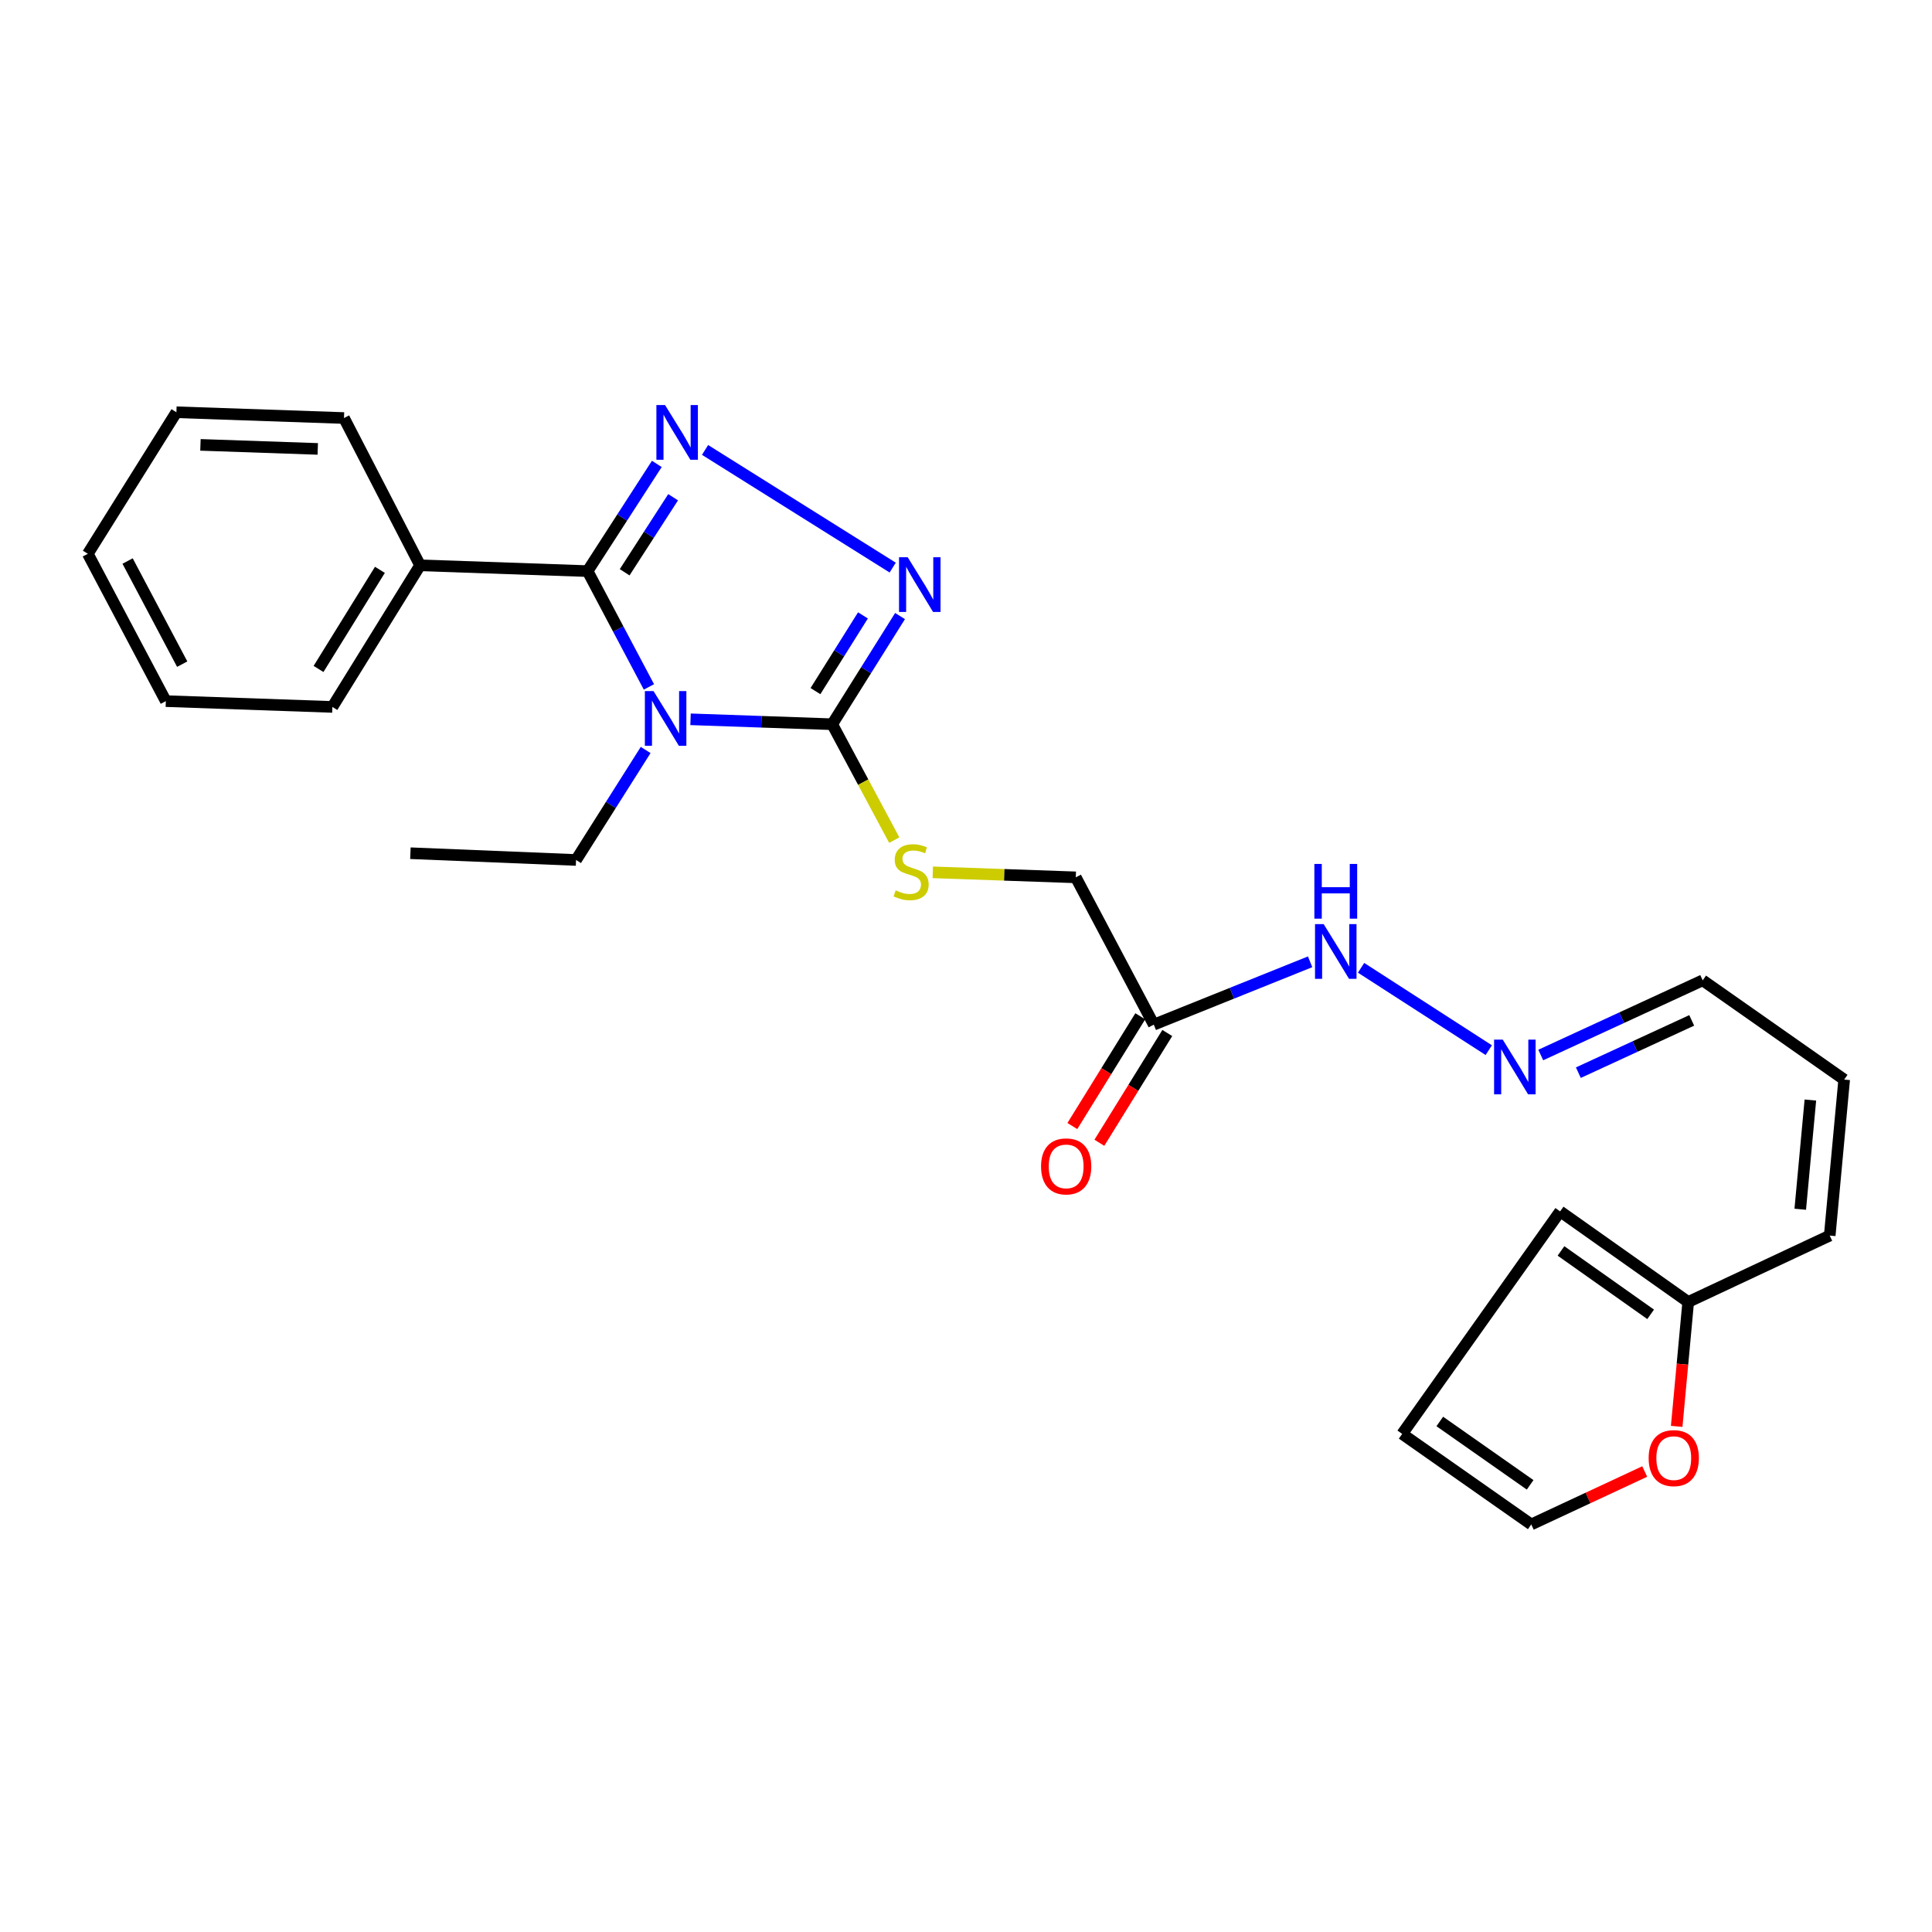 <?xml version='1.0' encoding='iso-8859-1'?>
<svg version='1.1' baseProfile='full'
              xmlns='http://www.w3.org/2000/svg'
                      xmlns:rdkit='http://www.rdkit.org/xml'
                      xmlns:xlink='http://www.w3.org/1999/xlink'
                  xml:space='preserve'
width='1000px' height='1000px' viewBox='0 0 1000 1000'>
<!-- END OF HEADER -->
<rect style='opacity:1.0;fill:#FFFFFF;stroke:none' width='1000' height='1000' x='0' y='0'> </rect>
<path class='bond-0' d='M 335.882,355.545 L 320.006,325.575' style='fill:none;fill-rule:evenodd;stroke:#0000FF;stroke-width:6px;stroke-linecap:butt;stroke-linejoin:miter;stroke-opacity:1' />
<path class='bond-0' d='M 320.006,325.575 L 304.131,295.606' style='fill:none;fill-rule:evenodd;stroke:#000000;stroke-width:6px;stroke-linecap:butt;stroke-linejoin:miter;stroke-opacity:1' />
<path class='bond-2' d='M 357.422,372.311 L 394.082,373.585' style='fill:none;fill-rule:evenodd;stroke:#0000FF;stroke-width:6px;stroke-linecap:butt;stroke-linejoin:miter;stroke-opacity:1' />
<path class='bond-2' d='M 394.082,373.585 L 430.742,374.86' style='fill:none;fill-rule:evenodd;stroke:#000000;stroke-width:6px;stroke-linecap:butt;stroke-linejoin:miter;stroke-opacity:1' />
<path class='bond-18' d='M 334.193,388.19 L 316.179,416.656' style='fill:none;fill-rule:evenodd;stroke:#0000FF;stroke-width:6px;stroke-linecap:butt;stroke-linejoin:miter;stroke-opacity:1' />
<path class='bond-18' d='M 316.179,416.656 L 298.165,445.123' style='fill:none;fill-rule:evenodd;stroke:#000000;stroke-width:6px;stroke-linecap:butt;stroke-linejoin:miter;stroke-opacity:1' />
<path class='bond-1' d='M 304.131,295.606 L 322.049,267.864' style='fill:none;fill-rule:evenodd;stroke:#000000;stroke-width:6px;stroke-linecap:butt;stroke-linejoin:miter;stroke-opacity:1' />
<path class='bond-1' d='M 322.049,267.864 L 339.967,240.122' style='fill:none;fill-rule:evenodd;stroke:#0000FF;stroke-width:6px;stroke-linecap:butt;stroke-linejoin:miter;stroke-opacity:1' />
<path class='bond-1' d='M 323.322,296.206 L 335.864,276.787' style='fill:none;fill-rule:evenodd;stroke:#000000;stroke-width:6px;stroke-linecap:butt;stroke-linejoin:miter;stroke-opacity:1' />
<path class='bond-1' d='M 335.864,276.787 L 348.407,257.368' style='fill:none;fill-rule:evenodd;stroke:#0000FF;stroke-width:6px;stroke-linecap:butt;stroke-linejoin:miter;stroke-opacity:1' />
<path class='bond-8' d='M 304.131,295.606 L 217.43,292.609' style='fill:none;fill-rule:evenodd;stroke:#000000;stroke-width:6px;stroke-linecap:butt;stroke-linejoin:miter;stroke-opacity:1' />
<path class='bond-26' d='M 364.938,232.884 L 462.06,293.786' style='fill:none;fill-rule:evenodd;stroke:#0000FF;stroke-width:6px;stroke-linecap:butt;stroke-linejoin:miter;stroke-opacity:1' />
<path class='bond-3' d='M 430.742,374.86 L 448.301,346.865' style='fill:none;fill-rule:evenodd;stroke:#000000;stroke-width:6px;stroke-linecap:butt;stroke-linejoin:miter;stroke-opacity:1' />
<path class='bond-3' d='M 448.301,346.865 L 465.86,318.87' style='fill:none;fill-rule:evenodd;stroke:#0000FF;stroke-width:6px;stroke-linecap:butt;stroke-linejoin:miter;stroke-opacity:1' />
<path class='bond-3' d='M 422.077,357.722 L 434.368,338.126' style='fill:none;fill-rule:evenodd;stroke:#000000;stroke-width:6px;stroke-linecap:butt;stroke-linejoin:miter;stroke-opacity:1' />
<path class='bond-3' d='M 434.368,338.126 L 446.66,318.53' style='fill:none;fill-rule:evenodd;stroke:#0000FF;stroke-width:6px;stroke-linecap:butt;stroke-linejoin:miter;stroke-opacity:1' />
<path class='bond-4' d='M 430.742,374.86 L 446.807,404.851' style='fill:none;fill-rule:evenodd;stroke:#000000;stroke-width:6px;stroke-linecap:butt;stroke-linejoin:miter;stroke-opacity:1' />
<path class='bond-4' d='M 446.807,404.851 L 462.871,434.843' style='fill:none;fill-rule:evenodd;stroke:#CCCC00;stroke-width:6px;stroke-linecap:butt;stroke-linejoin:miter;stroke-opacity:1' />
<path class='bond-16' d='M 482.805,451.519 L 519.814,452.816' style='fill:none;fill-rule:evenodd;stroke:#CCCC00;stroke-width:6px;stroke-linecap:butt;stroke-linejoin:miter;stroke-opacity:1' />
<path class='bond-16' d='M 519.814,452.816 L 556.823,454.114' style='fill:none;fill-rule:evenodd;stroke:#000000;stroke-width:6px;stroke-linecap:butt;stroke-linejoin:miter;stroke-opacity:1' />
<path class='bond-5' d='M 597.199,530.352 L 556.823,454.114' style='fill:none;fill-rule:evenodd;stroke:#000000;stroke-width:6px;stroke-linecap:butt;stroke-linejoin:miter;stroke-opacity:1' />
<path class='bond-10' d='M 597.199,530.352 L 637.656,514.089' style='fill:none;fill-rule:evenodd;stroke:#000000;stroke-width:6px;stroke-linecap:butt;stroke-linejoin:miter;stroke-opacity:1' />
<path class='bond-10' d='M 637.656,514.089 L 678.114,497.826' style='fill:none;fill-rule:evenodd;stroke:#0000FF;stroke-width:6px;stroke-linecap:butt;stroke-linejoin:miter;stroke-opacity:1' />
<path class='bond-12' d='M 590.206,526.025 L 572.626,554.431' style='fill:none;fill-rule:evenodd;stroke:#000000;stroke-width:6px;stroke-linecap:butt;stroke-linejoin:miter;stroke-opacity:1' />
<path class='bond-12' d='M 572.626,554.431 L 555.046,582.838' style='fill:none;fill-rule:evenodd;stroke:#FF0000;stroke-width:6px;stroke-linecap:butt;stroke-linejoin:miter;stroke-opacity:1' />
<path class='bond-12' d='M 604.191,534.68 L 586.611,563.086' style='fill:none;fill-rule:evenodd;stroke:#000000;stroke-width:6px;stroke-linecap:butt;stroke-linejoin:miter;stroke-opacity:1' />
<path class='bond-12' d='M 586.611,563.086 L 569.031,591.493' style='fill:none;fill-rule:evenodd;stroke:#FF0000;stroke-width:6px;stroke-linecap:butt;stroke-linejoin:miter;stroke-opacity:1' />
<path class='bond-6' d='M 873.811,673.903 L 947.062,639.53' style='fill:none;fill-rule:evenodd;stroke:#000000;stroke-width:6px;stroke-linecap:butt;stroke-linejoin:miter;stroke-opacity:1' />
<path class='bond-7' d='M 873.811,673.903 L 870.831,706.097' style='fill:none;fill-rule:evenodd;stroke:#000000;stroke-width:6px;stroke-linecap:butt;stroke-linejoin:miter;stroke-opacity:1' />
<path class='bond-7' d='M 870.831,706.097 L 867.851,738.29' style='fill:none;fill-rule:evenodd;stroke:#FF0000;stroke-width:6px;stroke-linecap:butt;stroke-linejoin:miter;stroke-opacity:1' />
<path class='bond-13' d='M 873.811,673.903 L 807.514,627.021' style='fill:none;fill-rule:evenodd;stroke:#000000;stroke-width:6px;stroke-linecap:butt;stroke-linejoin:miter;stroke-opacity:1' />
<path class='bond-13' d='M 854.371,680.299 L 807.962,647.482' style='fill:none;fill-rule:evenodd;stroke:#000000;stroke-width:6px;stroke-linecap:butt;stroke-linejoin:miter;stroke-opacity:1' />
<path class='bond-14' d='M 851.302,761.651 L 821.938,775.349' style='fill:none;fill-rule:evenodd;stroke:#FF0000;stroke-width:6px;stroke-linecap:butt;stroke-linejoin:miter;stroke-opacity:1' />
<path class='bond-14' d='M 821.938,775.349 L 792.575,789.047' style='fill:none;fill-rule:evenodd;stroke:#000000;stroke-width:6px;stroke-linecap:butt;stroke-linejoin:miter;stroke-opacity:1' />
<path class='bond-20' d='M 217.43,292.609 L 172.047,365.905' style='fill:none;fill-rule:evenodd;stroke:#000000;stroke-width:6px;stroke-linecap:butt;stroke-linejoin:miter;stroke-opacity:1' />
<path class='bond-20' d='M 196.64,294.945 L 164.871,346.253' style='fill:none;fill-rule:evenodd;stroke:#000000;stroke-width:6px;stroke-linecap:butt;stroke-linejoin:miter;stroke-opacity:1' />
<path class='bond-21' d='M 217.43,292.609 L 178.05,216.37' style='fill:none;fill-rule:evenodd;stroke:#000000;stroke-width:6px;stroke-linecap:butt;stroke-linejoin:miter;stroke-opacity:1' />
<path class='bond-9' d='M 770.58,543.558 L 704.488,500.934' style='fill:none;fill-rule:evenodd;stroke:#0000FF;stroke-width:6px;stroke-linecap:butt;stroke-linejoin:miter;stroke-opacity:1' />
<path class='bond-19' d='M 797.494,546.075 L 839.403,526.747' style='fill:none;fill-rule:evenodd;stroke:#0000FF;stroke-width:6px;stroke-linecap:butt;stroke-linejoin:miter;stroke-opacity:1' />
<path class='bond-19' d='M 839.403,526.747 L 881.313,507.419' style='fill:none;fill-rule:evenodd;stroke:#000000;stroke-width:6px;stroke-linecap:butt;stroke-linejoin:miter;stroke-opacity:1' />
<path class='bond-19' d='M 816.955,555.211 L 846.291,541.682' style='fill:none;fill-rule:evenodd;stroke:#0000FF;stroke-width:6px;stroke-linecap:butt;stroke-linejoin:miter;stroke-opacity:1' />
<path class='bond-19' d='M 846.291,541.682 L 875.628,528.152' style='fill:none;fill-rule:evenodd;stroke:#000000;stroke-width:6px;stroke-linecap:butt;stroke-linejoin:miter;stroke-opacity:1' />
<path class='bond-11' d='M 947.062,639.53 L 954.545,558.787' style='fill:none;fill-rule:evenodd;stroke:#000000;stroke-width:6px;stroke-linecap:butt;stroke-linejoin:miter;stroke-opacity:1' />
<path class='bond-11' d='M 931.808,625.901 L 937.047,569.38' style='fill:none;fill-rule:evenodd;stroke:#000000;stroke-width:6px;stroke-linecap:butt;stroke-linejoin:miter;stroke-opacity:1' />
<path class='bond-15' d='M 807.514,627.021 L 725.765,742.184' style='fill:none;fill-rule:evenodd;stroke:#000000;stroke-width:6px;stroke-linecap:butt;stroke-linejoin:miter;stroke-opacity:1' />
<path class='bond-28' d='M 792.575,789.047 L 725.765,742.184' style='fill:none;fill-rule:evenodd;stroke:#000000;stroke-width:6px;stroke-linecap:butt;stroke-linejoin:miter;stroke-opacity:1' />
<path class='bond-28' d='M 791.998,768.553 L 745.231,735.749' style='fill:none;fill-rule:evenodd;stroke:#000000;stroke-width:6px;stroke-linecap:butt;stroke-linejoin:miter;stroke-opacity:1' />
<path class='bond-17' d='M 954.545,558.787 L 881.313,507.419' style='fill:none;fill-rule:evenodd;stroke:#000000;stroke-width:6px;stroke-linecap:butt;stroke-linejoin:miter;stroke-opacity:1' />
<path class='bond-22' d='M 298.165,445.123 L 212.423,441.623' style='fill:none;fill-rule:evenodd;stroke:#000000;stroke-width:6px;stroke-linecap:butt;stroke-linejoin:miter;stroke-opacity:1' />
<path class='bond-23' d='M 172.047,365.905 L 85.831,362.899' style='fill:none;fill-rule:evenodd;stroke:#000000;stroke-width:6px;stroke-linecap:butt;stroke-linejoin:miter;stroke-opacity:1' />
<path class='bond-24' d='M 178.05,216.37 L 91.304,213.382' style='fill:none;fill-rule:evenodd;stroke:#000000;stroke-width:6px;stroke-linecap:butt;stroke-linejoin:miter;stroke-opacity:1' />
<path class='bond-24' d='M 164.472,232.358 L 103.75,230.267' style='fill:none;fill-rule:evenodd;stroke:#000000;stroke-width:6px;stroke-linecap:butt;stroke-linejoin:miter;stroke-opacity:1' />
<path class='bond-27' d='M 85.831,362.899 L 45.455,286.642' style='fill:none;fill-rule:evenodd;stroke:#000000;stroke-width:6px;stroke-linecap:butt;stroke-linejoin:miter;stroke-opacity:1' />
<path class='bond-27' d='M 94.309,343.765 L 66.046,290.385' style='fill:none;fill-rule:evenodd;stroke:#000000;stroke-width:6px;stroke-linecap:butt;stroke-linejoin:miter;stroke-opacity:1' />
<path class='bond-25' d='M 91.304,213.382 L 45.455,286.642' style='fill:none;fill-rule:evenodd;stroke:#000000;stroke-width:6px;stroke-linecap:butt;stroke-linejoin:miter;stroke-opacity:1' />
<path  class='atom-0' d='M 338.265 357.703
L 347.545 372.703
Q 348.465 374.183, 349.945 376.863
Q 351.425 379.543, 351.505 379.703
L 351.505 357.703
L 355.265 357.703
L 355.265 386.023
L 351.385 386.023
L 341.425 369.623
Q 340.265 367.703, 339.025 365.503
Q 337.825 363.303, 337.465 362.623
L 337.465 386.023
L 333.785 386.023
L 333.785 357.703
L 338.265 357.703
' fill='#0000FF'/>
<path  class='atom-2' d='M 344.232 209.666
L 353.512 224.666
Q 354.432 226.146, 355.912 228.826
Q 357.392 231.506, 357.472 231.666
L 357.472 209.666
L 361.232 209.666
L 361.232 237.986
L 357.352 237.986
L 347.392 221.586
Q 346.232 219.666, 344.992 217.466
Q 343.792 215.266, 343.432 214.586
L 343.432 237.986
L 339.752 237.986
L 339.752 209.666
L 344.232 209.666
' fill='#0000FF'/>
<path  class='atom-4' d='M 469.819 288.417
L 479.099 303.417
Q 480.019 304.897, 481.499 307.577
Q 482.979 310.257, 483.059 310.417
L 483.059 288.417
L 486.819 288.417
L 486.819 316.737
L 482.939 316.737
L 472.979 300.337
Q 471.819 298.417, 470.579 296.217
Q 469.379 294.017, 469.019 293.337
L 469.019 316.737
L 465.339 316.737
L 465.339 288.417
L 469.819 288.417
' fill='#0000FF'/>
<path  class='atom-5' d='M 463.593 460.846
Q 463.913 460.966, 465.233 461.526
Q 466.553 462.086, 467.993 462.446
Q 469.473 462.766, 470.913 462.766
Q 473.593 462.766, 475.153 461.486
Q 476.713 460.166, 476.713 457.886
Q 476.713 456.326, 475.913 455.366
Q 475.153 454.406, 473.953 453.886
Q 472.753 453.366, 470.753 452.766
Q 468.233 452.006, 466.713 451.286
Q 465.233 450.566, 464.153 449.046
Q 463.113 447.526, 463.113 444.966
Q 463.113 441.406, 465.513 439.206
Q 467.953 437.006, 472.753 437.006
Q 476.033 437.006, 479.753 438.566
L 478.833 441.646
Q 475.433 440.246, 472.873 440.246
Q 470.113 440.246, 468.593 441.406
Q 467.073 442.526, 467.113 444.486
Q 467.113 446.006, 467.873 446.926
Q 468.673 447.846, 469.793 448.366
Q 470.953 448.886, 472.873 449.486
Q 475.433 450.286, 476.953 451.086
Q 478.473 451.886, 479.553 453.526
Q 480.673 455.126, 480.673 457.886
Q 480.673 461.806, 478.033 463.926
Q 475.433 466.006, 471.073 466.006
Q 468.553 466.006, 466.633 465.446
Q 464.753 464.926, 462.513 464.006
L 463.593 460.846
' fill='#CCCC00'/>
<path  class='atom-8' d='M 853.337 754.717
Q 853.337 747.917, 856.697 744.117
Q 860.057 740.317, 866.337 740.317
Q 872.617 740.317, 875.977 744.117
Q 879.337 747.917, 879.337 754.717
Q 879.337 761.597, 875.937 765.517
Q 872.537 769.397, 866.337 769.397
Q 860.097 769.397, 856.697 765.517
Q 853.337 761.637, 853.337 754.717
M 866.337 766.197
Q 870.657 766.197, 872.977 763.317
Q 875.337 760.397, 875.337 754.717
Q 875.337 749.157, 872.977 746.357
Q 870.657 743.517, 866.337 743.517
Q 862.017 743.517, 859.657 746.317
Q 857.337 749.117, 857.337 754.717
Q 857.337 760.437, 859.657 763.317
Q 862.017 766.197, 866.337 766.197
' fill='#FF0000'/>
<path  class='atom-10' d='M 777.817 538.103
L 787.097 553.103
Q 788.017 554.583, 789.497 557.263
Q 790.977 559.943, 791.057 560.103
L 791.057 538.103
L 794.817 538.103
L 794.817 566.423
L 790.937 566.423
L 780.977 550.023
Q 779.817 548.103, 778.577 545.903
Q 777.377 543.703, 777.017 543.023
L 777.017 566.423
L 773.337 566.423
L 773.337 538.103
L 777.817 538.103
' fill='#0000FF'/>
<path  class='atom-11' d='M 685.132 478.329
L 694.412 493.329
Q 695.332 494.809, 696.812 497.489
Q 698.292 500.169, 698.372 500.329
L 698.372 478.329
L 702.132 478.329
L 702.132 506.649
L 698.252 506.649
L 688.292 490.249
Q 687.132 488.329, 685.892 486.129
Q 684.692 483.929, 684.332 483.249
L 684.332 506.649
L 680.652 506.649
L 680.652 478.329
L 685.132 478.329
' fill='#0000FF'/>
<path  class='atom-11' d='M 680.312 447.177
L 684.152 447.177
L 684.152 459.217
L 698.632 459.217
L 698.632 447.177
L 702.472 447.177
L 702.472 475.497
L 698.632 475.497
L 698.632 462.417
L 684.152 462.417
L 684.152 475.497
L 680.312 475.497
L 680.312 447.177
' fill='#0000FF'/>
<path  class='atom-13' d='M 538.843 603.72
Q 538.843 596.92, 542.203 593.12
Q 545.563 589.32, 551.843 589.32
Q 558.123 589.32, 561.483 593.12
Q 564.843 596.92, 564.843 603.72
Q 564.843 610.6, 561.443 614.52
Q 558.043 618.4, 551.843 618.4
Q 545.603 618.4, 542.203 614.52
Q 538.843 610.64, 538.843 603.72
M 551.843 615.2
Q 556.163 615.2, 558.483 612.32
Q 560.843 609.4, 560.843 603.72
Q 560.843 598.16, 558.483 595.36
Q 556.163 592.52, 551.843 592.52
Q 547.523 592.52, 545.163 595.32
Q 542.843 598.12, 542.843 603.72
Q 542.843 609.44, 545.163 612.32
Q 547.523 615.2, 551.843 615.2
' fill='#FF0000'/>
</svg>
